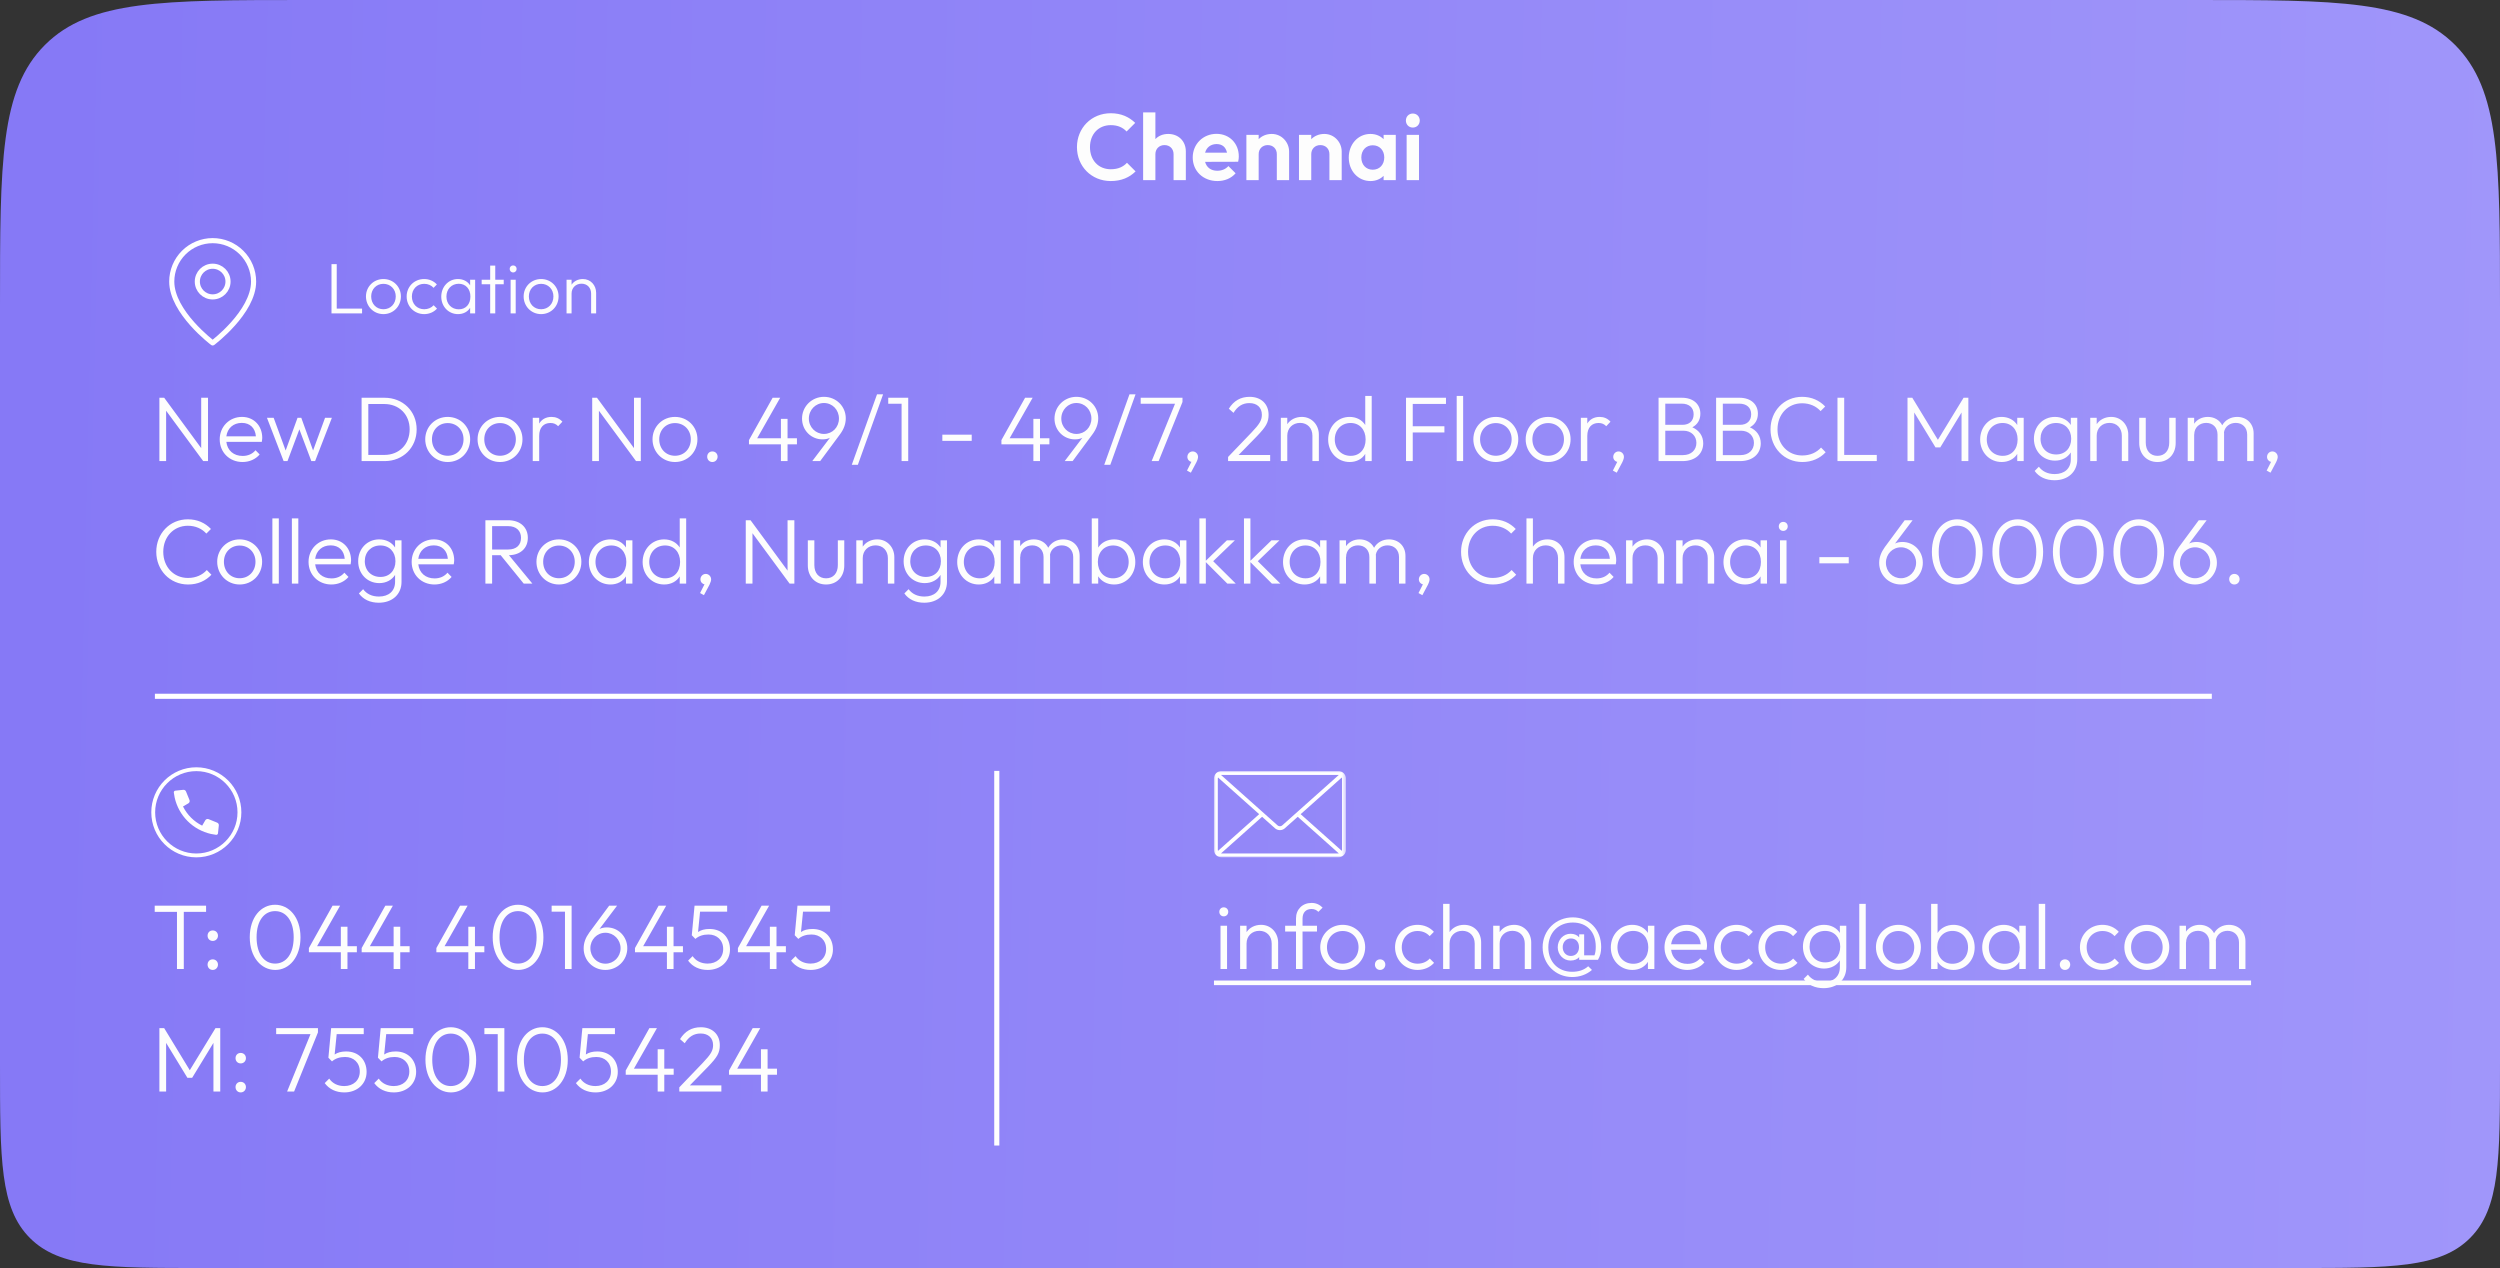<svg width="694" height="352" viewBox="0 0 694 352" fill="none" xmlns="http://www.w3.org/2000/svg">
<rect x="0" y="0" width="694" height="352" fill="#333333" stroke="none"/>
<path d="M0 85.189C0 45.03 0 24.951 12.476 12.476C24.951 0 45.03 0 85.189 0H608.811C648.97 0 669.049 0 681.524 12.476C694 24.951 694 45.03 694 85.189V295.208C694 321.98 694 335.366 685.683 343.683C677.366 352 663.98 352 637.208 352H56.792C30.02 352 16.634 352 8.317 343.683C0 335.366 0 321.98 0 295.208V85.189Z" fill="url(#paint0_linear_6927_80)"/>
<path d="M60.485 231.438C60.5 231.392 60.51 231.342 60.516 231.291L60.746 229.129C60.781 228.803 60.595 228.493 60.291 228.369L57.907 227.398C57.568 227.26 57.179 227.392 56.994 227.708L56.12 229.199C53.817 228.049 51.951 226.182 50.801 223.88L52.292 223.006C52.608 222.821 52.74 222.432 52.602 222.093L51.63 219.709C51.507 219.405 51.197 219.22 50.871 219.254L48.709 219.484C48.658 219.49 48.608 219.501 48.561 219.515H48.561C48.547 219.52 48.533 219.525 48.518 219.532C48.334 219.618 48.23 219.817 48.253 220.019C48.309 220.506 48.392 220.988 48.5 221.463C48.501 221.463 48.5 221.463 48.501 221.463C48.501 221.463 48.501 221.464 48.501 221.464C49.057 223.899 50.289 226.145 52.072 227.928C53.856 229.711 56.102 230.944 58.538 231.5C59.012 231.608 59.494 231.691 59.981 231.747C60.183 231.77 60.382 231.665 60.468 231.48C60.475 231.466 60.48 231.452 60.485 231.438Z" fill="white"/>
<path d="M54.5 214.068C48.197 214.068 43.068 219.197 43.068 225.5C43.068 231.803 48.197 236.931 54.5 236.931C60.803 236.931 65.931 231.803 65.931 225.5C65.931 219.197 60.803 214.068 54.5 214.068ZM54.5 238C52.813 238 51.175 237.669 49.634 237.017C48.146 236.388 46.809 235.486 45.661 234.339C44.513 233.191 43.612 231.854 42.983 230.366C42.331 228.824 42 227.187 42 225.5C42 223.813 42.331 222.175 42.983 220.634C43.612 219.146 44.513 217.809 45.661 216.661C46.809 215.513 48.146 214.612 49.634 213.982C51.175 213.33 52.813 213 54.5 213C56.187 213 57.824 213.33 59.365 213.982C60.854 214.612 62.191 215.513 63.339 216.661C64.487 217.809 65.388 219.146 66.017 220.634C66.669 222.175 67 223.813 67 225.5C67 227.187 66.669 228.824 66.017 230.366C65.388 231.854 64.487 233.191 63.339 234.339C62.191 235.486 60.854 236.388 59.365 237.017C57.824 237.669 56.187 238 54.5 238Z" fill="white"/>
<path d="M70.396 78.161C70.396 86.68 59.037 95.198 59.037 95.198C59.037 95.198 47.679 86.68 47.679 78.161C47.679 75.148 48.875 72.259 51.005 70.129C53.136 67.999 56.025 66.802 59.037 66.802C62.05 66.802 64.939 67.999 67.069 70.129C69.199 72.259 70.396 75.148 70.396 78.161Z" stroke="white" stroke-width="1.42" stroke-linecap="round" stroke-linejoin="round"/>
<path d="M59.037 82.419C61.389 82.419 63.297 80.513 63.297 78.16C63.297 75.808 61.389 73.901 59.037 73.901C56.685 73.901 54.778 75.808 54.778 78.16C54.778 80.513 56.685 82.419 59.037 82.419Z" stroke="white" stroke-width="1.42" stroke-linecap="round" stroke-linejoin="round"/>
<path d="M92.023 87V73.324H93.474V85.668H100.51V87H92.023ZM106.44 87.199C103.716 87.199 101.59 85.032 101.59 82.289C101.59 79.586 103.716 77.459 106.44 77.459C109.163 77.459 111.29 79.566 111.29 82.289C111.29 85.072 109.163 87.199 106.44 87.199ZM106.44 85.847C108.407 85.847 109.859 84.356 109.859 82.289C109.859 80.281 108.407 78.791 106.44 78.791C104.472 78.791 103.041 80.281 103.041 82.289C103.041 84.356 104.472 85.847 106.44 85.847ZM117.757 87.199C114.994 87.199 112.887 85.052 112.887 82.309C112.887 79.566 114.994 77.459 117.757 77.459C119.148 77.459 120.421 78.015 121.275 78.969L120.361 79.904C119.725 79.188 118.81 78.791 117.757 78.791C115.769 78.791 114.338 80.281 114.338 82.309C114.338 84.356 115.769 85.847 117.757 85.847C118.81 85.847 119.745 85.45 120.381 84.734L121.315 85.668C120.44 86.642 119.148 87.199 117.757 87.199ZM127.147 87.199C124.504 87.199 122.496 85.092 122.496 82.349C122.496 79.586 124.504 77.459 127.128 77.459C128.599 77.459 129.811 78.115 130.507 79.208V77.658H131.898V87H130.507V85.45C129.831 86.543 128.618 87.199 127.147 87.199ZM127.366 85.867C129.294 85.867 130.586 84.456 130.586 82.329C130.586 80.202 129.274 78.771 127.346 78.771C125.359 78.771 123.927 80.262 123.927 82.329C123.927 84.396 125.359 85.867 127.366 85.867ZM136.074 87V78.91H133.709V77.658H136.074V73.722H137.485V77.658H139.831V78.91H137.485V87H136.074ZM142.443 75.63C141.886 75.63 141.489 75.193 141.489 74.656C141.489 74.1 141.886 73.682 142.443 73.682C143.019 73.682 143.417 74.1 143.417 74.656C143.417 75.193 143.019 75.63 142.443 75.63ZM141.747 87V77.658H143.158V87H141.747ZM150.213 87.199C147.489 87.199 145.362 85.032 145.362 82.289C145.362 79.586 147.489 77.459 150.213 77.459C152.936 77.459 155.063 79.566 155.063 82.289C155.063 85.072 152.936 87.199 150.213 87.199ZM150.213 85.847C152.18 85.847 153.631 84.356 153.631 82.289C153.631 80.281 152.18 78.791 150.213 78.791C148.245 78.791 146.813 80.281 146.813 82.289C146.813 84.356 148.245 85.847 150.213 85.847ZM157.276 87V77.658H158.668V79.029C159.323 78.055 160.456 77.459 161.808 77.459C163.975 77.459 165.485 79.208 165.485 81.275V87H164.094V81.514C164.094 79.884 163.021 78.751 161.43 78.751C159.82 78.751 158.668 79.904 158.668 81.494V87H157.276Z" fill="#FDFDFD"/>
<path d="M44.249 128V110.417H45.578L55.852 124.397V110.417H57.743V128H56.414L46.115 114.021V128H44.249ZM67.33 128.256C63.701 128.256 60.992 125.572 60.992 121.969C60.992 118.442 63.675 115.733 67.176 115.733C70.448 115.733 72.799 118.161 72.799 121.56C72.799 121.815 72.748 122.173 72.671 122.659H62.832C63.113 125.035 64.851 126.569 67.355 126.569C68.812 126.569 70.064 126.032 70.933 124.984L72.083 126.16C70.959 127.489 69.221 128.256 67.33 128.256ZM67.125 117.394C64.774 117.394 63.139 118.876 62.832 121.125H71.035C70.857 118.851 69.425 117.394 67.125 117.394ZM78.734 128L74.108 115.988H75.974L79.296 125.061L82.593 115.988H83.641L86.912 125.061L90.234 115.988H92.126L87.474 128H86.426L83.104 119.183L79.807 128H78.734ZM100.379 128V110.417H106.742C111.854 110.417 115.662 114.148 115.662 119.209C115.662 124.243 111.879 128 106.793 128H100.379ZM106.691 112.155H102.244V126.288H106.691C110.831 126.288 113.719 123.349 113.719 119.183C113.719 115.068 110.806 112.155 106.691 112.155ZM124.281 128.256C120.779 128.256 118.045 125.47 118.045 121.943C118.045 118.467 120.779 115.733 124.281 115.733C127.782 115.733 130.516 118.442 130.516 121.943C130.516 125.521 127.782 128.256 124.281 128.256ZM124.281 126.518C126.811 126.518 128.676 124.601 128.676 121.943C128.676 119.362 126.811 117.445 124.281 117.445C121.751 117.445 119.911 119.362 119.911 121.943C119.911 124.601 121.751 126.518 124.281 126.518ZM138.806 128.256C135.305 128.256 132.57 125.47 132.57 121.943C132.57 118.467 135.305 115.733 138.806 115.733C142.307 115.733 145.042 118.442 145.042 121.943C145.042 125.521 142.307 128.256 138.806 128.256ZM138.806 126.518C141.336 126.518 143.202 124.601 143.202 121.943C143.202 119.362 141.336 117.445 138.806 117.445C136.276 117.445 134.436 119.362 134.436 121.943C134.436 124.601 136.276 126.518 138.806 126.518ZM147.888 128V115.988H149.677V117.573C150.392 116.397 151.568 115.733 153.101 115.733C154.277 115.733 155.274 116.142 156.117 117.062L154.941 118.314C154.354 117.701 153.689 117.42 152.795 117.42C150.955 117.42 149.677 118.646 149.677 120.997V128H147.888ZM164.395 128V110.417H165.724L175.998 124.397V110.417H177.889V128H176.56L166.261 114.021V128H164.395ZM187.374 128.256C183.872 128.256 181.138 125.47 181.138 121.943C181.138 118.467 183.872 115.733 187.374 115.733C190.875 115.733 193.609 118.442 193.609 121.943C193.609 125.521 190.875 128.256 187.374 128.256ZM187.374 126.518C189.904 126.518 191.769 124.601 191.769 121.943C191.769 119.362 189.904 117.445 187.374 117.445C184.843 117.445 183.003 119.362 183.003 121.943C183.003 124.601 184.843 126.518 187.374 126.518ZM197.747 128.256C196.904 128.256 196.316 127.591 196.316 126.773C196.316 125.955 196.904 125.317 197.747 125.317C198.59 125.317 199.204 125.955 199.204 126.773C199.204 127.591 198.59 128.256 197.747 128.256ZM207.916 123.349V122.173L214.484 110.417H216.58L210.191 121.662H216.784V116.27H218.624V121.662H221.231V123.349H218.624V128H216.784V123.349H207.916ZM225.482 128L230.389 121.534C229.827 121.815 229.137 121.969 228.319 121.969C225.201 121.969 222.645 119.49 222.645 116.193C222.645 112.845 225.354 110.161 228.728 110.161C232.127 110.161 234.785 112.794 234.785 116.116C234.785 117.65 234.273 119.081 233.226 120.512L227.68 128H225.482ZM228.728 120.461C231.079 120.461 232.893 118.595 232.893 116.193C232.893 113.765 231.079 111.874 228.728 111.874C226.402 111.874 224.536 113.791 224.536 116.193C224.536 118.57 226.402 120.461 228.728 120.461ZM236.457 129.022L243.459 109.471H245.146L238.144 129.022H236.457ZM250.28 128V112.078H246.574V110.417H252.12V128H250.28ZM261.595 122.378V120.665H269.747V122.378H261.595ZM277.997 123.349V122.173L284.565 110.417H286.661L280.272 121.662H286.865V116.27H288.705V121.662H291.312V123.349H288.705V128H286.865V123.349H277.997ZM295.563 128L300.47 121.534C299.908 121.815 299.218 121.969 298.4 121.969C295.282 121.969 292.726 119.49 292.726 116.193C292.726 112.845 295.435 110.161 298.809 110.161C302.208 110.161 304.866 112.794 304.866 116.116C304.866 117.65 304.355 119.081 303.307 120.512L297.761 128H295.563ZM298.809 120.461C301.16 120.461 302.974 118.595 302.974 116.193C302.974 113.765 301.16 111.874 298.809 111.874C296.483 111.874 294.617 113.791 294.617 116.193C294.617 118.57 296.483 120.461 298.809 120.461ZM306.538 129.022L313.54 109.471H315.227L308.225 129.022H306.538ZM319.696 128L326.188 112.078H316.655V110.417H328.258V111.593L321.639 128H319.696ZM329.51 130.632L330.737 128.204C330.149 128.128 329.613 127.566 329.613 126.824C329.613 126.007 330.252 125.317 331.095 125.317C331.887 125.317 332.577 125.981 332.577 126.824C332.577 127.157 332.475 127.591 332.117 128.332L330.584 131.22L329.51 130.632ZM340.915 128V126.85L347.432 120.052C349.707 117.675 350.294 116.627 350.294 115.119C350.294 113.126 348.94 111.899 346.844 111.899C344.928 111.899 343.548 112.794 342.423 114.608L341.12 113.458C342.474 111.286 344.365 110.161 346.895 110.161C350.064 110.161 352.16 112.129 352.16 115.145C352.16 117.266 351.445 118.467 348.914 121.1L343.829 126.313H352.595V128H340.915ZM355.56 128V115.988H357.349V117.752C358.192 116.5 359.649 115.733 361.387 115.733C364.173 115.733 366.115 117.982 366.115 120.64V128H364.326V120.946C364.326 118.851 362.946 117.394 360.901 117.394C358.831 117.394 357.349 118.876 357.349 120.921V128H355.56ZM374.675 128.256C371.276 128.256 368.695 125.547 368.695 122.02C368.695 118.467 371.276 115.733 374.65 115.733C376.541 115.733 378.1 116.576 378.994 117.982V109.906H380.783V128H378.994V126.007C378.125 127.412 376.566 128.256 374.675 128.256ZM374.956 126.543C377.435 126.543 379.096 124.729 379.096 121.994C379.096 119.26 377.41 117.42 374.931 117.42C372.375 117.42 370.535 119.336 370.535 121.994C370.535 124.652 372.375 126.543 374.956 126.543ZM390.311 128V110.417H401.403V112.129H392.177V118.34H400.968V120.052H392.177V128H390.311ZM404.377 128V109.906H406.166V128H404.377ZM415.237 128.256C411.735 128.256 409.001 125.47 409.001 121.943C409.001 118.467 411.735 115.733 415.237 115.733C418.738 115.733 421.472 118.442 421.472 121.943C421.472 125.521 418.738 128.256 415.237 128.256ZM415.237 126.518C417.767 126.518 419.632 124.601 419.632 121.943C419.632 119.362 417.767 117.445 415.237 117.445C412.707 117.445 410.866 119.362 410.866 121.943C410.866 124.601 412.707 126.518 415.237 126.518ZM429.762 128.256C426.261 128.256 423.526 125.47 423.526 121.943C423.526 118.467 426.261 115.733 429.762 115.733C433.263 115.733 435.998 118.442 435.998 121.943C435.998 125.521 433.263 128.256 429.762 128.256ZM429.762 126.518C432.292 126.518 434.158 124.601 434.158 121.943C434.158 119.362 432.292 117.445 429.762 117.445C427.232 117.445 425.392 119.362 425.392 121.943C425.392 124.601 427.232 126.518 429.762 126.518ZM438.844 128V115.988H440.633V117.573C441.348 116.397 442.524 115.733 444.057 115.733C445.233 115.733 446.23 116.142 447.073 117.062L445.897 118.314C445.31 117.701 444.645 117.42 443.751 117.42C441.911 117.42 440.633 118.646 440.633 120.997V128H438.844ZM447.735 130.632L448.961 128.204C448.374 128.128 447.837 127.566 447.837 126.824C447.837 126.007 448.476 125.317 449.319 125.317C450.111 125.317 450.801 125.981 450.801 126.824C450.801 127.157 450.699 127.591 450.341 128.332L448.808 131.22L447.735 130.632ZM460.417 128V110.417H466.909C470.18 110.417 472.02 112.334 472.02 114.838C472.02 116.525 471.253 117.828 469.797 118.621C471.713 119.464 472.812 121.049 472.812 123.068C472.812 125.904 470.691 128 467.062 128H460.417ZM466.858 112.053H462.283V117.931H467.062C468.953 117.931 470.154 116.857 470.154 114.992C470.154 113.126 468.851 112.053 466.858 112.053ZM467.343 119.566H462.283V126.339H467.19C469.49 126.339 470.921 124.908 470.921 122.94C470.921 121.049 469.515 119.566 467.343 119.566ZM476.39 128V110.417H482.882C486.153 110.417 487.993 112.334 487.993 114.838C487.993 116.525 487.226 117.828 485.769 118.621C487.686 119.464 488.785 121.049 488.785 123.068C488.785 125.904 486.664 128 483.035 128H476.39ZM482.83 112.053H478.256V117.931H483.035C484.926 117.931 486.127 116.857 486.127 114.992C486.127 113.126 484.824 112.053 482.83 112.053ZM483.316 119.566H478.256V126.339H483.163C485.463 126.339 486.894 124.908 486.894 122.94C486.894 121.049 485.488 119.566 483.316 119.566ZM500.337 128.256C495.251 128.256 491.494 124.269 491.494 119.183C491.494 114.123 495.225 110.161 500.26 110.161C502.943 110.161 505.09 111.184 506.675 112.845L505.397 114.123C504.17 112.768 502.407 111.95 500.26 111.95C496.324 111.95 493.436 115.017 493.436 119.183C493.436 123.374 496.324 126.441 500.286 126.441C502.535 126.441 504.298 125.598 505.525 124.243L506.803 125.547C505.218 127.233 503.02 128.256 500.337 128.256ZM510.083 128V110.417H511.949V126.288H520.996V128H510.083ZM529.525 128V110.417H530.854L537.959 122.096L545.089 110.417H546.418V128H544.527V114.506L538.623 124.192H537.294L531.391 114.506V128H529.525ZM555.668 128.256C552.269 128.256 549.687 125.547 549.687 122.02C549.687 118.467 552.269 115.733 555.642 115.733C557.533 115.733 559.092 116.576 559.987 117.982V115.988H561.776V128H559.987V126.007C559.118 127.412 557.559 128.256 555.668 128.256ZM555.949 126.543C558.428 126.543 560.089 124.729 560.089 121.994C560.089 119.26 558.402 117.42 555.923 117.42C553.368 117.42 551.528 119.336 551.528 121.994C551.528 124.652 553.368 126.543 555.949 126.543ZM570.465 127.872C567.117 127.872 564.612 125.265 564.612 121.79C564.612 118.34 567.117 115.733 570.439 115.733C572.381 115.733 573.966 116.576 574.86 117.982V115.988H576.649V127.514C576.649 130.99 574.094 133.316 570.337 133.316C567.935 133.316 565.992 132.396 564.817 130.735L565.992 129.559C566.938 130.837 568.395 131.603 570.388 131.603C573.123 131.603 574.86 130.045 574.86 127.514V125.598C573.966 127.003 572.407 127.872 570.465 127.872ZM570.797 126.16C573.276 126.16 574.963 124.422 574.963 121.79C574.963 119.209 573.276 117.42 570.771 117.42C568.241 117.42 566.452 119.234 566.452 121.79C566.452 124.371 568.241 126.16 570.797 126.16ZM580.254 128V115.988H582.043V117.752C582.886 116.5 584.343 115.733 586.081 115.733C588.866 115.733 590.808 117.982 590.808 120.64V128H589.02V120.946C589.02 118.851 587.639 117.394 585.595 117.394C583.525 117.394 582.043 118.876 582.043 120.921V128H580.254ZM598.909 128.256C595.944 128.256 593.848 126.083 593.848 122.965V115.988H595.663V122.889C595.663 125.087 596.915 126.543 598.909 126.543C600.927 126.543 602.18 125.112 602.18 122.889V115.988H603.969V122.965C603.969 126.109 601.899 128.256 598.909 128.256ZM607.308 128V115.988H609.097V117.624C609.914 116.423 611.294 115.733 612.905 115.733C614.668 115.733 616.15 116.602 616.891 118.058C617.709 116.602 619.243 115.733 621.032 115.733C623.613 115.733 625.606 117.522 625.606 120.307V128H623.817V120.64C623.817 118.646 622.463 117.394 620.648 117.394C619.013 117.394 617.658 118.391 617.377 119.975C617.377 120.077 617.402 120.205 617.402 120.307V128H615.588V120.64C615.588 118.646 614.259 117.394 612.444 117.394C610.604 117.394 609.122 118.646 609.122 120.614H609.097V128H607.308ZM629.226 130.632L630.453 128.204C629.865 128.128 629.329 127.566 629.329 126.824C629.329 126.007 629.968 125.317 630.811 125.317C631.603 125.317 632.293 125.981 632.293 126.824C632.293 127.157 632.191 127.591 631.833 128.332L630.3 131.22L629.226 130.632ZM52.223 162.256C47.137 162.256 43.38 158.269 43.38 153.183C43.38 148.123 47.111 144.161 52.146 144.161C54.829 144.161 56.976 145.184 58.561 146.845L57.283 148.123C56.056 146.768 54.293 145.95 52.146 145.95C48.21 145.95 45.322 149.017 45.322 153.183C45.322 157.374 48.21 160.441 52.172 160.441C54.42 160.441 56.184 159.598 57.411 158.243L58.688 159.547C57.104 161.233 54.906 162.256 52.223 162.256ZM66.529 162.256C63.028 162.256 60.293 159.47 60.293 155.943C60.293 152.467 63.028 149.733 66.529 149.733C70.03 149.733 72.765 152.442 72.765 155.943C72.765 159.521 70.03 162.256 66.529 162.256ZM66.529 160.518C69.059 160.518 70.924 158.601 70.924 155.943C70.924 153.362 69.059 151.445 66.529 151.445C63.999 151.445 62.159 153.362 62.159 155.943C62.159 158.601 63.999 160.518 66.529 160.518ZM75.611 162V143.906H77.4V162H75.611ZM81.026 162V143.906H82.815V162H81.026ZM91.988 162.256C88.359 162.256 85.65 159.572 85.65 155.969C85.65 152.442 88.333 149.733 91.835 149.733C95.106 149.733 97.457 152.161 97.457 155.56C97.457 155.815 97.406 156.173 97.329 156.659H87.49C87.771 159.035 89.509 160.569 92.013 160.569C93.47 160.569 94.722 160.032 95.591 158.984L96.741 160.16C95.617 161.489 93.879 162.256 91.988 162.256ZM91.784 151.394C89.432 151.394 87.797 152.876 87.49 155.125H95.694C95.515 152.851 94.084 151.394 91.784 151.394ZM105.28 161.872C101.932 161.872 99.427 159.265 99.427 155.79C99.427 152.34 101.932 149.733 105.254 149.733C107.196 149.733 108.781 150.576 109.675 151.982V149.988H111.464V161.514C111.464 164.99 108.909 167.316 105.152 167.316C102.749 167.316 100.807 166.396 99.632 164.735L100.807 163.559C101.753 164.837 103.209 165.603 105.203 165.603C107.937 165.603 109.675 164.045 109.675 161.514V159.598C108.781 161.003 107.222 161.872 105.28 161.872ZM105.612 160.16C108.091 160.16 109.778 158.422 109.778 155.79C109.778 153.209 108.091 151.42 105.586 151.42C103.056 151.42 101.267 153.234 101.267 155.79C101.267 158.371 103.056 160.16 105.612 160.16ZM120.614 162.256C116.985 162.256 114.276 159.572 114.276 155.969C114.276 152.442 116.96 149.733 120.461 149.733C123.732 149.733 126.083 152.161 126.083 155.56C126.083 155.815 126.032 156.173 125.956 156.659H116.116C116.397 159.035 118.135 160.569 120.64 160.569C122.097 160.569 123.349 160.032 124.218 158.984L125.368 160.16C124.243 161.489 122.505 162.256 120.614 162.256ZM120.41 151.394C118.059 151.394 116.423 152.876 116.116 155.125H124.32C124.141 152.851 122.71 151.394 120.41 151.394ZM134.745 162V144.417H141.058C144.457 144.417 146.527 146.436 146.527 149.298C146.527 152.135 144.533 154.052 141.288 154.129L147.779 162H145.377L138.988 154.129H136.611V162H134.745ZM141.058 146.053H136.611V152.544H141.058C143.383 152.544 144.636 151.292 144.636 149.298C144.636 147.407 143.383 146.053 141.058 146.053ZM155.153 162.256C151.652 162.256 148.917 159.47 148.917 155.943C148.917 152.467 151.652 149.733 155.153 149.733C158.655 149.733 161.389 152.442 161.389 155.943C161.389 159.521 158.655 162.256 155.153 162.256ZM155.153 160.518C157.683 160.518 159.549 158.601 159.549 155.943C159.549 153.362 157.683 151.445 155.153 151.445C152.623 151.445 150.783 153.362 150.783 155.943C150.783 158.601 152.623 160.518 155.153 160.518ZM169.449 162.256C166.05 162.256 163.468 159.547 163.468 156.02C163.468 152.467 166.05 149.733 169.423 149.733C171.314 149.733 172.873 150.576 173.768 151.982V149.988H175.557V162H173.768V160.007C172.899 161.412 171.34 162.256 169.449 162.256ZM169.73 160.543C172.209 160.543 173.87 158.729 173.87 155.994C173.87 153.26 172.183 151.42 169.704 151.42C167.148 151.42 165.308 153.336 165.308 155.994C165.308 158.652 167.148 160.543 169.73 160.543ZM184.373 162.256C180.974 162.256 178.393 159.547 178.393 156.02C178.393 152.467 180.974 149.733 184.348 149.733C186.239 149.733 187.798 150.576 188.692 151.982V143.906H190.481V162H188.692V160.007C187.823 161.412 186.264 162.256 184.373 162.256ZM184.654 160.543C187.133 160.543 188.795 158.729 188.795 155.994C188.795 153.26 187.108 151.42 184.629 151.42C182.073 151.42 180.233 153.336 180.233 155.994C180.233 158.652 182.073 160.543 184.654 160.543ZM194.34 164.632L195.567 162.204C194.979 162.128 194.442 161.566 194.442 160.824C194.442 160.007 195.081 159.317 195.924 159.317C196.717 159.317 197.407 159.981 197.407 160.824C197.407 161.157 197.304 161.591 196.947 162.332L195.413 165.22L194.34 164.632ZM207.023 162V144.417H208.352L218.625 158.397V144.417H220.516V162H219.188L208.888 148.021V162H207.023ZM229.311 162.256C226.347 162.256 224.251 160.083 224.251 156.965V149.988H226.065V156.889C226.065 159.087 227.318 160.543 229.311 160.543C231.33 160.543 232.582 159.112 232.582 156.889V149.988H234.371V156.965C234.371 160.109 232.301 162.256 229.311 162.256ZM237.71 162V149.988H239.499V151.752C240.343 150.5 241.799 149.733 243.537 149.733C246.323 149.733 248.265 151.982 248.265 154.64V162H246.476V154.946C246.476 152.851 245.096 151.394 243.052 151.394C240.982 151.394 239.499 152.876 239.499 154.921V162H237.71ZM256.697 161.872C253.35 161.872 250.845 159.265 250.845 155.79C250.845 152.34 253.35 149.733 256.672 149.733C258.614 149.733 260.199 150.576 261.093 151.982V149.988H262.882V161.514C262.882 164.99 260.326 167.316 256.57 167.316C254.167 167.316 252.225 166.396 251.049 164.735L252.225 163.559C253.171 164.837 254.627 165.603 256.621 165.603C259.355 165.603 261.093 164.045 261.093 161.514V159.598C260.199 161.003 258.64 161.872 256.697 161.872ZM257.03 160.16C259.509 160.16 261.195 158.422 261.195 155.79C261.195 153.209 259.509 151.42 257.004 151.42C254.474 151.42 252.685 153.234 252.685 155.79C252.685 158.371 254.474 160.16 257.03 160.16ZM271.7 162.256C268.301 162.256 265.72 159.547 265.72 156.02C265.72 152.467 268.301 149.733 271.674 149.733C273.566 149.733 275.125 150.576 276.019 151.982V149.988H277.808V162H276.019V160.007C275.15 161.412 273.591 162.256 271.7 162.256ZM271.981 160.543C274.46 160.543 276.121 158.729 276.121 155.994C276.121 153.26 274.434 151.42 271.956 151.42C269.4 151.42 267.56 153.336 267.56 155.994C267.56 158.652 269.4 160.543 271.981 160.543ZM281.411 162V149.988H283.2V151.624C284.018 150.423 285.398 149.733 287.008 149.733C288.771 149.733 290.254 150.602 290.995 152.058C291.813 150.602 293.346 149.733 295.135 149.733C297.716 149.733 299.71 151.522 299.71 154.307V162H297.921V154.64C297.921 152.646 296.566 151.394 294.752 151.394C293.116 151.394 291.761 152.391 291.48 153.975C291.48 154.077 291.506 154.205 291.506 154.307V162H289.691V154.64C289.691 152.646 288.362 151.394 286.548 151.394C284.708 151.394 283.226 152.646 283.226 154.614H283.2V162H281.411ZM303.074 162V143.906H304.863V152.007C305.758 150.602 307.393 149.733 309.285 149.733C312.607 149.733 315.163 152.442 315.163 156.02C315.163 159.547 312.632 162.256 309.285 162.256C307.368 162.256 305.758 161.387 304.863 159.981V162H303.074ZM308.978 160.543C311.508 160.543 313.322 158.652 313.322 155.994C313.322 153.311 311.508 151.42 309.003 151.42C306.499 151.42 304.761 153.311 304.761 155.994C304.761 158.678 306.473 160.543 308.978 160.543ZM323.237 162.256C319.838 162.256 317.257 159.547 317.257 156.02C317.257 152.467 319.838 149.733 323.212 149.733C325.103 149.733 326.662 150.576 327.556 151.982V149.988H329.345V162H327.556V160.007C326.688 161.412 325.129 162.256 323.237 162.256ZM323.519 160.543C325.998 160.543 327.659 158.729 327.659 155.994C327.659 153.26 325.972 151.42 323.493 151.42C320.937 151.42 319.097 153.336 319.097 155.994C319.097 158.652 320.937 160.543 323.519 160.543ZM332.949 162V143.906H334.738V155.662L340.59 149.988H342.813L336.782 155.79L343.043 162H340.692L334.738 156.045V162H332.949ZM345.328 162V143.906H347.116V155.662L352.969 149.988H355.192L349.161 155.79L355.422 162H353.071L347.116 156.045V162H345.328ZM362.146 162.256C358.747 162.256 356.166 159.547 356.166 156.02C356.166 152.467 358.747 149.733 362.121 149.733C364.012 149.733 365.571 150.576 366.465 151.982V149.988H368.254V162H366.465V160.007C365.596 161.412 364.038 162.256 362.146 162.256ZM362.427 160.543C364.906 160.543 366.568 158.729 366.568 155.994C366.568 153.26 364.881 151.42 362.402 151.42C359.846 151.42 358.006 153.336 358.006 155.994C358.006 158.652 359.846 160.543 362.427 160.543ZM371.857 162V149.988H373.646V151.624C374.464 150.423 375.844 149.733 377.454 149.733C379.218 149.733 380.7 150.602 381.441 152.058C382.259 150.602 383.792 149.733 385.581 149.733C388.163 149.733 390.156 151.522 390.156 154.307V162H388.367V154.64C388.367 152.646 387.013 151.394 385.198 151.394C383.562 151.394 382.208 152.391 381.927 153.975C381.927 154.077 381.952 154.205 381.952 154.307V162H380.138V154.64C380.138 152.646 378.809 151.394 376.994 151.394C375.154 151.394 373.672 152.646 373.672 154.614H373.646V162H371.857ZM393.776 164.632L395.003 162.204C394.415 162.128 393.878 161.566 393.878 160.824C393.878 160.007 394.517 159.317 395.361 159.317C396.153 159.317 396.843 159.981 396.843 160.824C396.843 161.157 396.741 161.591 396.383 162.332L394.85 165.22L393.776 164.632ZM414.433 162.256C409.347 162.256 405.59 158.269 405.59 153.183C405.59 148.123 409.321 144.161 414.356 144.161C417.039 144.161 419.186 145.184 420.771 146.845L419.493 148.123C418.266 146.768 416.503 145.95 414.356 145.95C410.42 145.95 407.532 149.017 407.532 153.183C407.532 157.374 410.42 160.441 414.381 160.441C416.63 160.441 418.394 159.598 419.621 158.243L420.898 159.547C419.314 161.233 417.116 162.256 414.433 162.256ZM423.744 162V143.906H425.533V151.752C426.377 150.5 427.833 149.733 429.571 149.733C432.331 149.733 434.299 151.752 434.299 154.64V162H432.51V154.946C432.51 152.851 431.13 151.394 429.086 151.394C427.016 151.394 425.533 152.876 425.533 154.921V162H423.744ZM443.192 162.256C439.563 162.256 436.854 159.572 436.854 155.969C436.854 152.442 439.537 149.733 443.038 149.733C446.309 149.733 448.661 152.161 448.661 155.56C448.661 155.815 448.61 156.173 448.533 156.659H438.694C438.975 159.035 440.713 160.569 443.217 160.569C444.674 160.569 445.926 160.032 446.795 158.984L447.945 160.16C446.821 161.489 445.083 162.256 443.192 162.256ZM442.987 151.394C440.636 151.394 439 152.876 438.694 155.125H446.897C446.718 152.851 445.287 151.394 442.987 151.394ZM451.397 162V149.988H453.186V151.752C454.03 150.5 455.486 149.733 457.224 149.733C460.01 149.733 461.952 151.982 461.952 154.64V162H460.163V154.946C460.163 152.851 458.783 151.394 456.739 151.394C454.669 151.394 453.186 152.876 453.186 154.921V162H451.397ZM465.299 162V149.988H467.088V151.752C467.931 150.5 469.388 149.733 471.126 149.733C473.911 149.733 475.854 151.982 475.854 154.64V162H474.065V154.946C474.065 152.851 472.685 151.394 470.64 151.394C468.57 151.394 467.088 152.876 467.088 154.921V162H465.299ZM484.414 162.256C481.015 162.256 478.434 159.547 478.434 156.02C478.434 152.467 481.015 149.733 484.388 149.733C486.279 149.733 487.838 150.576 488.733 151.982V149.988H490.522V162H488.733V160.007C487.864 161.412 486.305 162.256 484.414 162.256ZM484.695 160.543C487.174 160.543 488.835 158.729 488.835 155.994C488.835 153.26 487.148 151.42 484.669 151.42C482.114 151.42 480.274 153.336 480.274 155.994C480.274 158.652 482.114 160.543 484.695 160.543ZM495.019 147.382C494.304 147.382 493.793 146.819 493.793 146.129C493.793 145.414 494.304 144.877 495.019 144.877C495.76 144.877 496.272 145.414 496.272 146.129C496.272 146.819 495.76 147.382 495.019 147.382ZM494.125 162V149.988H495.939V162H494.125ZM505.056 156.378V154.665H513.209V156.378H505.056ZM527.694 162.256C524.295 162.256 521.663 159.623 521.663 156.275C521.663 154.742 522.174 153.336 523.222 151.88L528.742 144.417H530.94L526.059 150.883C526.621 150.602 527.286 150.448 528.129 150.448C531.221 150.448 533.777 152.927 533.777 156.224C533.777 159.547 531.068 162.256 527.694 162.256ZM527.72 160.518C530.046 160.518 531.911 158.601 531.911 156.224C531.911 153.847 530.02 151.931 527.72 151.931C525.369 151.931 523.529 153.822 523.529 156.224C523.529 158.652 525.369 160.518 527.72 160.518ZM543.372 162.256C539.461 162.256 536.292 158.703 536.292 153.183C536.292 147.637 539.41 144.161 543.321 144.161C547.231 144.161 550.374 147.637 550.374 153.209C550.374 158.729 547.256 162.256 543.372 162.256ZM543.321 160.492C546.311 160.492 548.483 157.885 548.483 153.183C548.483 148.532 546.311 145.925 543.321 145.925C540.356 145.925 538.184 148.506 538.184 153.183C538.184 157.885 540.356 160.492 543.321 160.492ZM560.168 162.256C556.258 162.256 553.089 158.703 553.089 153.183C553.089 147.637 556.207 144.161 560.117 144.161C564.027 144.161 567.171 147.637 567.171 153.209C567.171 158.729 564.053 162.256 560.168 162.256ZM560.117 160.492C563.107 160.492 565.279 157.885 565.279 153.183C565.279 148.532 563.107 145.925 560.117 145.925C557.152 145.925 554.98 148.506 554.98 153.183C554.98 157.885 557.152 160.492 560.117 160.492ZM576.965 162.256C573.054 162.256 569.885 158.703 569.885 153.183C569.885 147.637 573.003 144.161 576.913 144.161C580.824 144.161 583.967 147.637 583.967 153.209C583.967 158.729 580.849 162.256 576.965 162.256ZM576.913 160.492C579.904 160.492 582.076 157.885 582.076 153.183C582.076 148.532 579.904 145.925 576.913 145.925C573.949 145.925 571.777 148.506 571.777 153.183C571.777 157.885 573.949 160.492 576.913 160.492ZM593.761 162.256C589.851 162.256 586.682 158.703 586.682 153.183C586.682 147.637 589.8 144.161 593.71 144.161C597.62 144.161 600.764 147.637 600.764 153.209C600.764 158.729 597.646 162.256 593.761 162.256ZM593.71 160.492C596.7 160.492 598.872 157.885 598.872 153.183C598.872 148.532 596.7 145.925 593.71 145.925C590.745 145.925 588.573 148.506 588.573 153.183C588.573 157.885 590.745 160.492 593.71 160.492ZM609.331 162.256C605.932 162.256 603.299 159.623 603.299 156.275C603.299 154.742 603.811 153.336 604.858 151.88L610.379 144.417H612.576L607.695 150.883C608.257 150.602 608.922 150.448 609.765 150.448C612.858 150.448 615.413 152.927 615.413 156.224C615.413 159.547 612.704 162.256 609.331 162.256ZM609.356 160.518C611.682 160.518 613.548 158.601 613.548 156.224C613.548 153.847 611.656 151.931 609.356 151.931C607.005 151.931 605.165 153.822 605.165 156.224C605.165 158.652 607.005 160.518 609.356 160.518ZM620.254 162.256C619.411 162.256 618.823 161.591 618.823 160.773C618.823 159.955 619.411 159.317 620.254 159.317C621.098 159.317 621.711 159.955 621.711 160.773C621.711 161.591 621.098 162.256 620.254 162.256Z" fill="#FDFDFD"/>
<path d="M49.13 269V253.129H42.946V251.417H57.206V253.129H51.022V269H49.13ZM59.052 261.205C58.209 261.205 57.621 260.566 57.621 259.749C57.621 258.905 58.209 258.292 59.052 258.292C59.895 258.292 60.509 258.905 60.509 259.749C60.509 260.566 59.895 261.205 59.052 261.205ZM59.052 269.256C58.209 269.256 57.621 268.591 57.621 267.773C57.621 266.955 58.209 266.317 59.052 266.317C59.895 266.317 60.509 266.955 60.509 267.773C60.509 268.591 59.895 269.256 59.052 269.256ZM76.415 269.256C72.504 269.256 69.335 265.703 69.335 260.183C69.335 254.637 72.453 251.161 76.363 251.161C80.274 251.161 83.417 254.637 83.417 260.209C83.417 265.729 80.299 269.256 76.415 269.256ZM76.363 267.492C79.354 267.492 81.526 264.885 81.526 260.183C81.526 255.532 79.354 252.925 76.363 252.925C73.399 252.925 71.227 255.506 71.227 260.183C71.227 264.885 73.399 267.492 76.363 267.492ZM85.749 264.349V263.173L92.317 251.417H94.412L88.023 262.662H94.617V257.27H96.457V262.662H99.064V264.349H96.457V269H94.617V264.349H85.749ZM100.399 264.349V263.173L106.967 251.417H109.062L102.673 262.662H109.267V257.27H111.107V262.662H113.714V264.349H111.107V269H109.267V264.349H100.399ZM121.138 264.349V263.173L127.706 251.417H129.802L123.413 262.662H130.007V257.27H131.847V262.662H134.453V264.349H131.847V269H130.007V264.349H121.138ZM143.85 269.256C139.94 269.256 136.771 265.703 136.771 260.183C136.771 254.637 139.889 251.161 143.799 251.161C147.709 251.161 150.853 254.637 150.853 260.209C150.853 265.729 147.735 269.256 143.85 269.256ZM143.799 267.492C146.789 267.492 148.961 264.885 148.961 260.183C148.961 255.532 146.789 252.925 143.799 252.925C140.834 252.925 138.662 255.506 138.662 260.183C138.662 264.885 140.834 267.492 143.799 267.492ZM156.839 269V253.078H153.133V251.417H158.679V269H156.839ZM168.055 269.256C164.656 269.256 162.024 266.623 162.024 263.275C162.024 261.742 162.535 260.336 163.583 258.88L169.103 251.417H171.301L166.42 257.883C166.982 257.602 167.646 257.448 168.49 257.448C171.582 257.448 174.138 259.927 174.138 263.224C174.138 266.547 171.429 269.256 168.055 269.256ZM168.081 267.518C170.406 267.518 172.272 265.601 172.272 263.224C172.272 260.847 170.381 258.931 168.081 258.931C165.729 258.931 163.889 260.822 163.889 263.224C163.889 265.652 165.729 267.518 168.081 267.518ZM176.27 264.349V263.173L182.838 251.417H184.933L178.544 262.662H185.138V257.27H186.978V262.662H189.585V264.349H186.978V269H185.138V264.349H176.27ZM196.462 269.256C194.161 269.256 192.27 268.361 191.018 266.674L192.27 265.422C193.139 266.725 194.621 267.492 196.436 267.492C198.966 267.492 200.755 265.908 200.755 263.454C200.755 260.95 198.992 259.416 196.692 259.416C195.235 259.416 194.008 259.8 193.037 260.643L192.04 259.621L192.807 251.417H201.854V253.078H194.34L193.778 258.726C194.596 258.164 195.644 257.883 196.973 257.883C200.499 257.883 202.646 260.336 202.646 263.556C202.646 266.879 200.039 269.256 196.462 269.256ZM204.846 264.349V263.173L211.414 251.417H213.51L207.121 262.662H213.714V257.27H215.554V262.662H218.161V264.349H215.554V269H213.714V264.349H204.846ZM225.038 269.256C222.738 269.256 220.847 268.361 219.594 266.674L220.847 265.422C221.716 266.725 223.198 267.492 225.012 267.492C227.543 267.492 229.331 265.908 229.331 263.454C229.331 260.95 227.568 259.416 225.268 259.416C223.811 259.416 222.585 259.8 221.613 260.643L220.617 259.621L221.383 251.417H230.43V253.078H222.917L222.355 258.726C223.172 258.164 224.22 257.883 225.549 257.883C229.076 257.883 231.223 260.336 231.223 263.556C231.223 266.879 228.616 269.256 225.038 269.256ZM44.249 303V285.417H45.578L52.683 297.096L59.813 285.417H61.142V303H59.251V289.506L53.347 299.192H52.018L46.115 289.506V303H44.249ZM66.814 295.205C65.971 295.205 65.383 294.566 65.383 293.749C65.383 292.905 65.971 292.292 66.814 292.292C67.657 292.292 68.271 292.905 68.271 293.749C68.271 294.566 67.657 295.205 66.814 295.205ZM66.814 303.256C65.971 303.256 65.383 302.591 65.383 301.773C65.383 300.955 65.971 300.317 66.814 300.317C67.657 300.317 68.271 300.955 68.271 301.773C68.271 302.591 67.657 303.256 66.814 303.256ZM79.704 303L86.195 287.078H76.663V285.417H88.265V286.593L81.646 303H79.704ZM95.583 303.256C93.283 303.256 91.391 302.361 90.139 300.674L91.391 299.422C92.26 300.725 93.743 301.492 95.557 301.492C98.087 301.492 99.876 299.908 99.876 297.454C99.876 294.95 98.113 293.416 95.813 293.416C94.356 293.416 93.129 293.8 92.158 294.643L91.162 293.621L91.928 285.417H100.975V287.078H93.462L92.899 292.726C93.717 292.164 94.765 291.883 96.094 291.883C99.621 291.883 101.768 294.336 101.768 297.556C101.768 300.879 99.161 303.256 95.583 303.256ZM109.334 303.256C107.034 303.256 105.143 302.361 103.891 300.674L105.143 299.422C106.012 300.725 107.494 301.492 109.309 301.492C111.839 301.492 113.628 299.908 113.628 297.454C113.628 294.95 111.865 293.416 109.564 293.416C108.108 293.416 106.881 293.8 105.91 294.643L104.913 293.621L105.68 285.417H114.727V287.078H107.213L106.651 292.726C107.469 292.164 108.517 291.883 109.846 291.883C113.372 291.883 115.519 294.336 115.519 297.556C115.519 300.879 112.912 303.256 109.334 303.256ZM125.182 303.256C121.272 303.256 118.103 299.703 118.103 294.183C118.103 288.637 121.22 285.161 125.131 285.161C129.041 285.161 132.184 288.637 132.184 294.209C132.184 299.729 129.066 303.256 125.182 303.256ZM125.131 301.492C128.121 301.492 130.293 298.885 130.293 294.183C130.293 289.532 128.121 286.925 125.131 286.925C122.166 286.925 119.994 289.506 119.994 294.183C119.994 298.885 122.166 301.492 125.131 301.492ZM138.17 303V287.078H134.465V285.417H140.01V303H138.17ZM150.614 303.256C146.703 303.256 143.534 299.703 143.534 294.183C143.534 288.637 146.652 285.161 150.562 285.161C154.473 285.161 157.616 288.637 157.616 294.209C157.616 299.729 154.498 303.256 150.614 303.256ZM150.562 301.492C153.553 301.492 155.725 298.885 155.725 294.183C155.725 289.532 153.553 286.925 150.562 286.925C147.598 286.925 145.426 289.506 145.426 294.183C145.426 298.885 147.598 301.492 150.562 301.492ZM165.314 303.256C163.014 303.256 161.123 302.361 159.871 300.674L161.123 299.422C161.992 300.725 163.474 301.492 165.289 301.492C167.819 301.492 169.608 299.908 169.608 297.454C169.608 294.95 167.845 293.416 165.544 293.416C164.088 293.416 162.861 293.8 161.89 294.643L160.893 293.621L161.66 285.417H170.707V287.078H163.193L162.631 292.726C163.449 292.164 164.497 291.883 165.826 291.883C169.352 291.883 171.499 294.336 171.499 297.556C171.499 300.879 168.892 303.256 165.314 303.256ZM173.699 298.349V297.173L180.267 285.417H182.363L175.974 296.662H182.567V291.27H184.407V296.662H187.014V298.349H184.407V303H182.567V298.349H173.699ZM188.574 303V301.85L195.091 295.052C197.365 292.675 197.953 291.627 197.953 290.119C197.953 288.126 196.599 286.899 194.503 286.899C192.586 286.899 191.206 287.794 190.082 289.608L188.778 288.458C190.133 286.286 192.024 285.161 194.554 285.161C197.723 285.161 199.819 287.129 199.819 290.145C199.819 292.266 199.103 293.467 196.573 296.1L191.487 301.313H200.253V303H188.574ZM202.375 298.349V297.173L208.944 285.417H211.039L204.65 296.662H211.244V291.27H213.084V296.662H215.69V298.349H213.084V303H211.244V298.349H202.375Z" fill="#FDFDFD"/>
<path d="M339.709 254.382C338.993 254.382 338.482 253.819 338.482 253.129C338.482 252.414 338.993 251.877 339.709 251.877C340.45 251.877 340.961 252.414 340.961 253.129C340.961 253.819 340.45 254.382 339.709 254.382ZM338.815 269V256.988H340.629V269H338.815ZM344.255 269V256.988H346.044V258.752C346.888 257.5 348.344 256.733 350.082 256.733C352.868 256.733 354.81 258.982 354.81 261.64V269H353.021V261.946C353.021 259.851 351.641 258.394 349.597 258.394C347.527 258.394 346.044 259.876 346.044 261.921V269H344.255ZM359.77 269V258.598H356.755V256.988H359.77V254.944C359.77 252.439 361.559 250.65 364.089 250.65C365.367 250.65 366.338 251.136 367.156 251.954L365.981 253.129C365.444 252.593 364.856 252.337 364.089 252.337C362.505 252.337 361.585 253.334 361.585 254.995V256.988H365.597V258.598H361.585V269H359.77ZM372.735 269.256C369.233 269.256 366.499 266.47 366.499 262.943C366.499 259.467 369.233 256.733 372.735 256.733C376.236 256.733 378.971 259.442 378.971 262.943C378.971 266.521 376.236 269.256 372.735 269.256ZM372.735 267.518C375.265 267.518 377.13 265.601 377.13 262.943C377.13 260.362 375.265 258.445 372.735 258.445C370.205 258.445 368.365 260.362 368.365 262.943C368.365 265.601 370.205 267.518 372.735 267.518ZM383.108 269.256C382.265 269.256 381.677 268.591 381.677 267.773C381.677 266.955 382.265 266.317 383.108 266.317C383.951 266.317 384.565 266.955 384.565 267.773C384.565 268.591 383.951 269.256 383.108 269.256ZM393.525 269.256C389.973 269.256 387.264 266.495 387.264 262.969C387.264 259.442 389.973 256.733 393.525 256.733C395.314 256.733 396.95 257.448 398.049 258.675L396.873 259.876C396.055 258.956 394.88 258.445 393.525 258.445C390.969 258.445 389.129 260.362 389.129 262.969C389.129 265.601 390.969 267.518 393.525 267.518C394.88 267.518 396.081 267.007 396.898 266.087L398.1 267.288C396.975 268.54 395.314 269.256 393.525 269.256ZM400.61 269V250.906H402.399V258.752C403.242 257.5 404.699 256.733 406.436 256.733C409.197 256.733 411.164 258.752 411.164 261.64V269H409.376V261.946C409.376 259.851 407.995 258.394 405.951 258.394C403.881 258.394 402.399 259.876 402.399 261.921V269H400.61ZM414.511 269V256.988H416.3V258.752C417.143 257.5 418.6 256.733 420.338 256.733C423.124 256.733 425.066 258.982 425.066 261.64V269H423.277V261.946C423.277 259.851 421.897 258.394 419.852 258.394C417.782 258.394 416.3 259.876 416.3 261.921V269H414.511ZM435.977 266.649C434.009 266.649 432.425 265.013 432.425 262.969C432.425 260.847 434.009 259.212 435.977 259.212C437.025 259.212 437.894 259.595 438.379 260.209V259.365H439.76V265.192H442.622C442.877 264.553 442.98 263.838 442.98 262.764C442.98 258.65 440.475 256.094 436.616 256.094C432.68 256.094 429.818 258.828 429.818 262.994C429.818 267.083 432.604 269.767 436.386 269.767C438.303 269.767 439.76 269.256 440.884 268.233L441.932 269.256C440.45 270.533 438.558 271.223 436.437 271.223C431.837 271.223 428.233 267.645 428.233 262.969C428.233 258.241 431.914 254.663 436.59 254.663C441.216 254.663 444.487 258.062 444.487 262.892C444.487 264.349 444.206 265.422 443.593 266.444H438.379V265.678C437.894 266.291 437.025 266.649 435.977 266.649ZM436.054 265.371C437.434 265.371 438.328 264.374 438.328 262.943C438.328 261.461 437.459 260.515 436.079 260.515C434.802 260.515 433.805 261.486 433.805 262.943C433.805 264.374 434.776 265.371 436.054 265.371ZM453.143 269.256C449.744 269.256 447.163 266.547 447.163 263.02C447.163 259.467 449.744 256.733 453.117 256.733C455.008 256.733 456.567 257.576 457.462 258.982V256.988H459.251V269H457.462V267.007C456.593 268.412 455.034 269.256 453.143 269.256ZM453.424 267.543C455.903 267.543 457.564 265.729 457.564 262.994C457.564 260.26 455.877 258.42 453.398 258.42C450.843 258.42 449.003 260.336 449.003 262.994C449.003 265.652 450.843 267.543 453.424 267.543ZM468.4 269.256C464.771 269.256 462.062 266.572 462.062 262.969C462.062 259.442 464.745 256.733 468.246 256.733C471.518 256.733 473.869 259.161 473.869 262.56C473.869 262.815 473.818 263.173 473.741 263.659H463.902C464.183 266.035 465.921 267.569 468.425 267.569C469.882 267.569 471.134 267.032 472.003 265.984L473.153 267.16C472.029 268.489 470.291 269.256 468.4 269.256ZM468.195 258.394C465.844 258.394 464.208 259.876 463.902 262.125H472.105C471.926 259.851 470.495 258.394 468.195 258.394ZM482.075 269.256C478.522 269.256 475.813 266.495 475.813 262.969C475.813 259.442 478.522 256.733 482.075 256.733C483.864 256.733 485.499 257.448 486.598 258.675L485.423 259.876C484.605 258.956 483.429 258.445 482.075 258.445C479.519 258.445 477.679 260.362 477.679 262.969C477.679 265.601 479.519 267.518 482.075 267.518C483.429 267.518 484.63 267.007 485.448 266.087L486.649 267.288C485.525 268.54 483.864 269.256 482.075 269.256ZM494.404 269.256C490.851 269.256 488.142 266.495 488.142 262.969C488.142 259.442 490.851 256.733 494.404 256.733C496.193 256.733 497.828 257.448 498.927 258.675L497.752 259.876C496.934 258.956 495.758 258.445 494.404 258.445C491.848 258.445 490.008 260.362 490.008 262.969C490.008 265.601 491.848 267.518 494.404 267.518C495.758 267.518 496.959 267.007 497.777 266.087L498.978 267.288C497.854 268.54 496.193 269.256 494.404 269.256ZM506.349 268.872C503.002 268.872 500.497 266.265 500.497 262.79C500.497 259.34 503.002 256.733 506.324 256.733C508.266 256.733 509.851 257.576 510.745 258.982V256.988H512.534V268.514C512.534 271.99 509.978 274.316 506.222 274.316C503.819 274.316 501.877 273.396 500.701 271.735L501.877 270.559C502.823 271.837 504.279 272.603 506.273 272.603C509.007 272.603 510.745 271.045 510.745 268.514V266.598C509.851 268.003 508.292 268.872 506.349 268.872ZM506.682 267.16C509.161 267.16 510.847 265.422 510.847 262.79C510.847 260.209 509.161 258.42 506.656 258.42C504.126 258.42 502.337 260.234 502.337 262.79C502.337 265.371 504.126 267.16 506.682 267.16ZM516.138 269V250.906H517.927V269H516.138ZM526.998 269.256C523.497 269.256 520.762 266.47 520.762 262.943C520.762 259.467 523.497 256.733 526.998 256.733C530.499 256.733 533.234 259.442 533.234 262.943C533.234 266.521 530.499 269.256 526.998 269.256ZM526.998 267.518C529.528 267.518 531.393 265.601 531.393 262.943C531.393 260.362 529.528 258.445 526.998 258.445C524.468 258.445 522.628 260.362 522.628 262.943C522.628 265.601 524.468 267.518 526.998 267.518ZM536.08 269V250.906H537.869V259.007C538.763 257.602 540.399 256.733 542.29 256.733C545.612 256.733 548.168 259.442 548.168 263.02C548.168 266.547 545.638 269.256 542.29 269.256C540.373 269.256 538.763 268.387 537.869 266.981V269H536.08ZM541.983 267.543C544.513 267.543 546.328 265.652 546.328 262.994C546.328 260.311 544.513 258.42 542.009 258.42C539.504 258.42 537.766 260.311 537.766 262.994C537.766 265.678 539.479 267.543 541.983 267.543ZM556.243 269.256C552.844 269.256 550.262 266.547 550.262 263.02C550.262 259.467 552.844 256.733 556.217 256.733C558.108 256.733 559.667 257.576 560.562 258.982V256.988H562.351V269H560.562V267.007C559.693 268.412 558.134 269.256 556.243 269.256ZM556.524 267.543C559.003 267.543 560.664 265.729 560.664 262.994C560.664 260.26 558.977 258.42 556.498 258.42C553.943 258.42 552.103 260.336 552.103 262.994C552.103 265.652 553.943 267.543 556.524 267.543ZM565.954 269V250.906H567.743V269H565.954ZM573.235 269.256C572.392 269.256 571.804 268.591 571.804 267.773C571.804 266.955 572.392 266.317 573.235 266.317C574.079 266.317 574.692 266.955 574.692 267.773C574.692 268.591 574.079 269.256 573.235 269.256ZM583.652 269.256C580.1 269.256 577.391 266.495 577.391 262.969C577.391 259.442 580.1 256.733 583.652 256.733C585.441 256.733 587.077 257.448 588.176 258.675L587 259.876C586.182 258.956 585.007 258.445 583.652 258.445C581.097 258.445 579.256 260.362 579.256 262.969C579.256 265.601 581.097 267.518 583.652 267.518C585.007 267.518 586.208 267.007 587.026 266.087L588.227 267.288C587.102 268.54 585.441 269.256 583.652 269.256ZM595.956 269.256C592.454 269.256 589.72 266.47 589.72 262.943C589.72 259.467 592.454 256.733 595.956 256.733C599.457 256.733 602.191 259.442 602.191 262.943C602.191 266.521 599.457 269.256 595.956 269.256ZM595.956 267.518C598.486 267.518 600.351 265.601 600.351 262.943C600.351 260.362 598.486 258.445 595.956 258.445C593.426 258.445 591.585 260.362 591.585 262.943C591.585 265.601 593.426 267.518 595.956 267.518ZM605.037 269V256.988H606.826V258.624C607.644 257.423 609.024 256.733 610.634 256.733C612.398 256.733 613.88 257.602 614.621 259.058C615.439 257.602 616.972 256.733 618.761 256.733C621.343 256.733 623.336 258.522 623.336 261.307V269H621.547V261.64C621.547 259.646 620.193 258.394 618.378 258.394C616.742 258.394 615.388 259.391 615.107 260.975C615.107 261.077 615.132 261.205 615.132 261.307V269H613.318V261.64C613.318 259.646 611.989 258.394 610.174 258.394C608.334 258.394 606.852 259.646 606.852 261.614H606.826V269H605.037Z" fill="#FDFDFD"/>
<path d="M337 272.195H624.895V273.472H337V272.195Z" fill="#FDFDFD"/>
<a href="mailto:%20info.chn@aeccglobal.com">
<rect fill="black" fill-opacity="0" y="2.905" width="287.895" height="28.266"/>
</a>
<line x1="43" y1="193.29" x2="614" y2="193.29" stroke="white" stroke-width="1.42"/>
<line x1="276.71" y1="214" x2="276.71" y2="318" stroke="white" stroke-width="1.42"/>
<mask id="mask0_6927_80" style="mask-type:luminance" maskUnits="userSpaceOnUse" x="337" y="214" width="37" height="24">
<path d="M337 214H373.637V238H337V214Z" fill="white"/>
</mask>
<g mask="url(#mask0_6927_80)">
<path d="M371.536 214.039H339.068C339 214.039 338.932 214.043 338.864 214.05C338.796 214.056 338.729 214.066 338.662 214.08C338.595 214.093 338.529 214.11 338.464 214.129C338.399 214.149 338.335 214.172 338.272 214.198C338.209 214.224 338.147 214.254 338.087 214.286C338.027 214.318 337.969 214.353 337.912 214.391C337.855 214.429 337.801 214.469 337.748 214.512C337.695 214.556 337.645 214.601 337.597 214.649C337.549 214.698 337.503 214.748 337.46 214.801C337.417 214.853 337.376 214.908 337.338 214.965C337.3 215.021 337.265 215.08 337.233 215.14C337.201 215.2 337.172 215.261 337.146 215.324C337.12 215.387 337.097 215.451 337.077 215.517C337.057 215.582 337.041 215.648 337.027 215.715C337.014 215.781 337.004 215.849 336.997 215.916C336.99 215.984 336.987 216.052 336.987 216.12V235.91C336.987 235.978 336.99 236.046 336.997 236.114C337.004 236.182 337.014 236.249 337.027 236.316C337.041 236.383 337.057 236.449 337.077 236.514C337.097 236.579 337.12 236.643 337.146 236.706C337.172 236.769 337.201 236.831 337.233 236.891C337.265 236.951 337.3 237.009 337.338 237.066C337.376 237.122 337.417 237.177 337.46 237.23C337.503 237.282 337.549 237.333 337.597 237.381C337.645 237.429 337.695 237.475 337.748 237.518C337.801 237.561 337.855 237.602 337.912 237.64C337.969 237.678 338.027 237.712 338.087 237.745C338.147 237.777 338.209 237.806 338.272 237.832C338.335 237.858 338.399 237.881 338.464 237.901C338.529 237.921 338.595 237.937 338.662 237.951C338.729 237.964 338.796 237.974 338.864 237.981C338.932 237.988 339 237.991 339.068 237.991H371.536C371.604 237.991 371.672 237.988 371.74 237.981C371.808 237.974 371.875 237.964 371.942 237.951C372.009 237.937 372.075 237.921 372.14 237.901C372.205 237.881 372.269 237.858 372.332 237.832C372.395 237.806 372.457 237.777 372.517 237.745C372.577 237.713 372.635 237.678 372.692 237.64C372.749 237.602 372.803 237.561 372.856 237.518C372.909 237.475 372.959 237.429 373.007 237.381C373.055 237.333 373.101 237.282 373.144 237.23C373.188 237.177 373.228 237.122 373.266 237.066C373.304 237.009 373.339 236.951 373.371 236.891C373.403 236.831 373.432 236.769 373.459 236.706C373.485 236.643 373.508 236.579 373.527 236.514C373.547 236.449 373.564 236.383 373.577 236.316C373.59 236.249 373.601 236.182 373.607 236.114C373.614 236.046 373.617 235.978 373.617 235.91V216.12C373.617 216.052 373.614 215.984 373.607 215.916C373.601 215.849 373.59 215.781 373.577 215.714C373.564 215.648 373.547 215.582 373.527 215.516C373.508 215.451 373.485 215.387 373.459 215.324C373.432 215.261 373.403 215.2 373.371 215.14C373.339 215.08 373.304 215.021 373.266 214.965C373.228 214.908 373.188 214.853 373.144 214.801C373.101 214.748 373.055 214.698 373.007 214.649C372.959 214.601 372.909 214.555 372.856 214.512C372.803 214.469 372.749 214.429 372.692 214.391C372.635 214.353 372.577 214.318 372.517 214.286C372.457 214.253 372.395 214.224 372.332 214.198C372.269 214.172 372.205 214.149 372.14 214.129C372.075 214.11 372.009 214.093 371.942 214.08C371.875 214.066 371.808 214.056 371.74 214.049C371.672 214.043 371.604 214.039 371.536 214.039ZM361.059 226.015L372.49 215.826C372.522 215.921 372.538 216.019 372.539 216.12V235.91C372.538 236.011 372.522 236.109 372.49 236.205L361.059 226.015ZM371.535 215.118C371.573 215.119 371.611 215.123 371.649 215.129L355.966 229.108C355.92 229.149 355.872 229.185 355.82 229.217C355.768 229.249 355.713 229.275 355.656 229.297C355.599 229.319 355.541 229.335 355.481 229.346C355.421 229.357 355.36 229.363 355.299 229.363C355.238 229.363 355.178 229.357 355.118 229.346C355.058 229.335 355 229.319 354.943 229.297C354.886 229.275 354.831 229.249 354.779 229.217C354.727 229.185 354.678 229.149 354.633 229.108L338.954 215.129C338.992 215.123 339.03 215.119 339.068 215.118H371.535ZM338.115 236.205C338.083 236.109 338.066 236.011 338.065 235.91V216.12C338.066 216.019 338.083 215.921 338.115 215.826L349.545 226.015L338.115 236.205ZM339.068 236.914C339.03 236.912 338.992 236.908 338.954 236.902L350.354 226.738L353.918 229.913C353.965 229.956 354.014 229.995 354.065 230.033C354.116 230.07 354.168 230.106 354.222 230.138C354.276 230.171 354.331 230.202 354.388 230.229C354.445 230.257 354.503 230.282 354.562 230.305C354.621 230.327 354.681 230.347 354.741 230.364C354.802 230.381 354.864 230.395 354.926 230.407C354.988 230.418 355.05 230.427 355.113 230.432C355.176 230.438 355.239 230.441 355.302 230.441C355.365 230.441 355.428 230.438 355.491 230.432C355.554 230.427 355.616 230.418 355.679 230.407C355.741 230.395 355.802 230.381 355.863 230.364C355.924 230.347 355.984 230.327 356.043 230.305C356.102 230.282 356.159 230.257 356.216 230.229C356.273 230.202 356.328 230.171 356.382 230.138C356.436 230.106 356.488 230.07 356.539 230.033C356.59 229.995 356.639 229.956 356.686 229.913L360.249 226.737L371.649 236.901C371.611 236.907 371.573 236.911 371.535 236.913L339.068 236.914Z" fill="white"/>
</g>
<path d="M308.348 50.26C302.966 50.26 298.962 46.152 298.962 40.848C298.962 35.57 302.94 31.436 308.348 31.436C311.26 31.436 313.444 32.476 315.134 34.114L312.742 36.506C311.702 35.388 310.272 34.738 308.348 34.738C304.968 34.738 302.576 37.208 302.576 40.848C302.576 44.514 304.968 46.984 308.348 46.984C310.402 46.984 311.806 46.308 312.846 45.19L315.238 47.582C313.548 49.246 311.312 50.26 308.348 50.26ZM317.332 50V31.202H320.738V38.612C321.596 37.702 322.844 37.182 324.3 37.182C327.16 37.182 329.188 39.184 329.188 42.044V50H325.782V42.798C325.782 41.316 324.742 40.276 323.26 40.276C321.804 40.276 320.738 41.316 320.738 42.798V50H317.332ZM337.938 50.26C334.012 50.26 331.1 47.504 331.1 43.708C331.1 39.99 333.986 37.156 337.704 37.156C341.292 37.156 343.892 39.808 343.892 43.422C343.892 43.864 343.84 44.332 343.71 44.904L334.532 44.93C334.948 46.49 336.17 47.4 337.912 47.4C339.16 47.4 340.252 46.958 341.006 46.1L343.008 48.102C341.76 49.532 339.966 50.26 337.938 50.26ZM337.704 39.99C336.092 40.016 334.948 40.9 334.532 42.382H340.616C340.278 40.822 339.29 39.99 337.704 39.99ZM345.998 50V37.442H349.404V38.638C350.288 37.728 351.562 37.182 353.044 37.182C355.826 37.182 357.854 39.522 357.854 42.044V50H354.448V42.798C354.448 41.316 353.408 40.276 351.926 40.276C350.47 40.276 349.404 41.316 349.404 42.798V50H345.998ZM360.598 50V37.442H364.004V38.638C364.888 37.728 366.162 37.182 367.644 37.182C370.426 37.182 372.454 39.522 372.454 42.044V50H369.048V42.798C369.048 41.316 368.008 40.276 366.526 40.276C365.07 40.276 364.004 41.316 364.004 42.798V50H360.598ZM380.449 50.26C377.017 50.26 374.417 47.452 374.417 43.734C374.417 40.016 377.017 37.182 380.423 37.182C381.931 37.182 383.205 37.728 384.089 38.638V37.442H387.469V50H384.089V48.804C383.205 49.714 381.931 50.26 380.449 50.26ZM381.073 47.114C382.971 47.114 384.271 45.71 384.271 43.708C384.271 41.732 382.971 40.328 381.073 40.328C379.201 40.328 377.901 41.732 377.901 43.708C377.901 45.71 379.201 47.114 381.073 47.114ZM392.199 35.414C391.081 35.414 390.275 34.556 390.275 33.464C390.275 32.372 391.081 31.514 392.199 31.514C393.317 31.514 394.123 32.372 394.123 33.464C394.123 34.556 393.317 35.414 392.199 35.414ZM390.483 50V37.442H393.915V50H390.483Z" fill="#FDFDFD"/>
<defs>
<linearGradient id="paint0_linear_6927_80" x1="10.844" y1="200.088" x2="694.275" y2="215.643" gradientUnits="userSpaceOnUse">
<stop stop-color="#8679F6"/>
<stop offset="1" stop-color="#A096FA"/>
</linearGradient>
</defs>
</svg>

